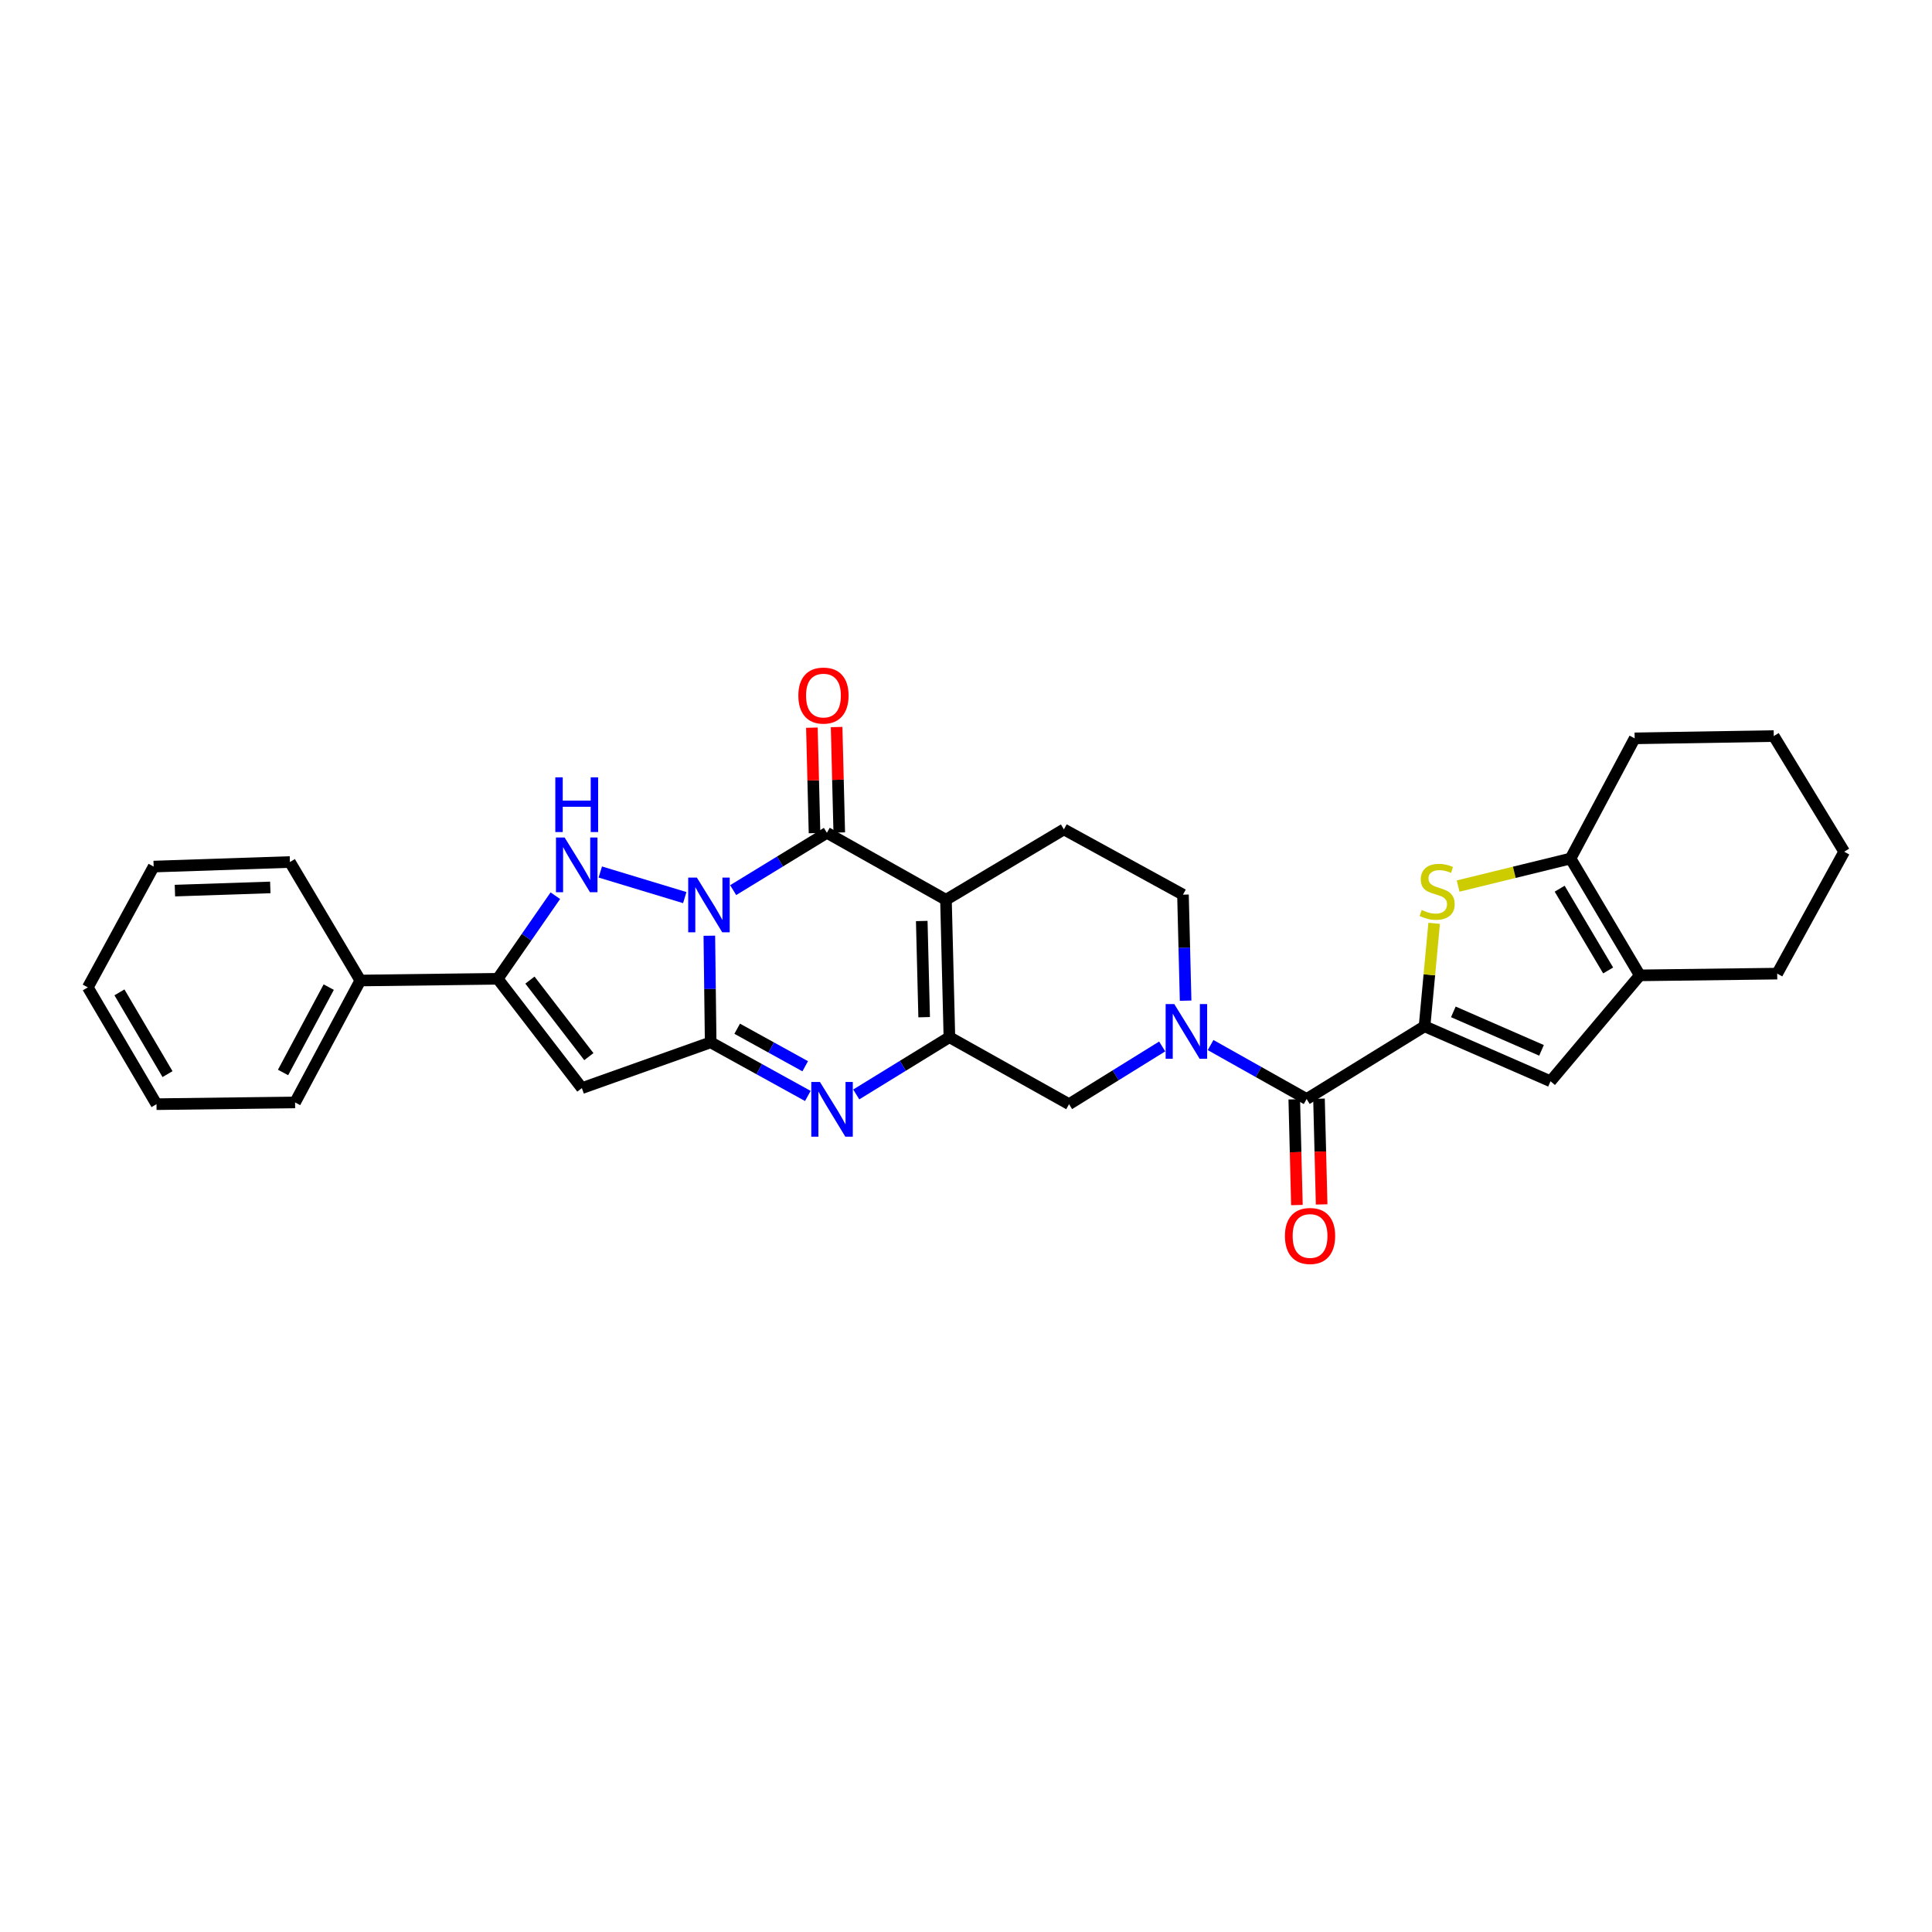 <?xml version='1.0' encoding='iso-8859-1'?>
<svg version='1.1' baseProfile='full'
              xmlns='http://www.w3.org/2000/svg'
                      xmlns:rdkit='http://www.rdkit.org/xml'
                      xmlns:xlink='http://www.w3.org/1999/xlink'
                  xml:space='preserve'
width='1000px' height='1000px' viewBox='0 0 1000 1000'>
<!-- END OF HEADER -->
<rect style='opacity:1.0;fill:#FFFFFF;stroke:none' width='1000' height='1000' x='0' y='0'> </rect>
<path class='bond-0' d='M 367.154,484.329 L 367.496,511.923' style='fill:none;fill-rule:evenodd;stroke:#0000FF;stroke-width:6px;stroke-linecap:butt;stroke-linejoin:miter;stroke-opacity:1' />
<path class='bond-0' d='M 367.496,511.923 L 367.839,539.517' style='fill:none;fill-rule:evenodd;stroke:#000000;stroke-width:6px;stroke-linecap:butt;stroke-linejoin:miter;stroke-opacity:1' />
<path class='bond-2' d='M 379.485,460.729 L 403.742,445.896' style='fill:none;fill-rule:evenodd;stroke:#0000FF;stroke-width:6px;stroke-linecap:butt;stroke-linejoin:miter;stroke-opacity:1' />
<path class='bond-2' d='M 403.742,445.896 L 427.998,431.063' style='fill:none;fill-rule:evenodd;stroke:#000000;stroke-width:6px;stroke-linecap:butt;stroke-linejoin:miter;stroke-opacity:1' />
<path class='bond-4' d='M 354.429,464.595 L 310.712,451.352' style='fill:none;fill-rule:evenodd;stroke:#0000FF;stroke-width:6px;stroke-linecap:butt;stroke-linejoin:miter;stroke-opacity:1' />
<path class='bond-5' d='M 367.839,539.517 L 392.985,553.39' style='fill:none;fill-rule:evenodd;stroke:#000000;stroke-width:6px;stroke-linecap:butt;stroke-linejoin:miter;stroke-opacity:1' />
<path class='bond-5' d='M 392.985,553.39 L 418.131,567.263' style='fill:none;fill-rule:evenodd;stroke:#0000FF;stroke-width:6px;stroke-linecap:butt;stroke-linejoin:miter;stroke-opacity:1' />
<path class='bond-5' d='M 381.567,532.469 L 399.169,542.18' style='fill:none;fill-rule:evenodd;stroke:#000000;stroke-width:6px;stroke-linecap:butt;stroke-linejoin:miter;stroke-opacity:1' />
<path class='bond-5' d='M 399.169,542.18 L 416.772,551.891' style='fill:none;fill-rule:evenodd;stroke:#0000FF;stroke-width:6px;stroke-linecap:butt;stroke-linejoin:miter;stroke-opacity:1' />
<path class='bond-7' d='M 367.839,539.517 L 301.178,563.21' style='fill:none;fill-rule:evenodd;stroke:#000000;stroke-width:6px;stroke-linecap:butt;stroke-linejoin:miter;stroke-opacity:1' />
<path class='bond-1' d='M 489.63,465.723 L 427.998,431.063' style='fill:none;fill-rule:evenodd;stroke:#000000;stroke-width:6px;stroke-linecap:butt;stroke-linejoin:miter;stroke-opacity:1' />
<path class='bond-3' d='M 489.63,465.723 L 491.408,536.843' style='fill:none;fill-rule:evenodd;stroke:#000000;stroke-width:6px;stroke-linecap:butt;stroke-linejoin:miter;stroke-opacity:1' />
<path class='bond-3' d='M 477.097,476.711 L 478.342,526.495' style='fill:none;fill-rule:evenodd;stroke:#000000;stroke-width:6px;stroke-linecap:butt;stroke-linejoin:miter;stroke-opacity:1' />
<path class='bond-16' d='M 489.63,465.723 L 550.671,429.292' style='fill:none;fill-rule:evenodd;stroke:#000000;stroke-width:6px;stroke-linecap:butt;stroke-linejoin:miter;stroke-opacity:1' />
<path class='bond-18' d='M 434.397,430.903 L 433.715,403.612' style='fill:none;fill-rule:evenodd;stroke:#000000;stroke-width:6px;stroke-linecap:butt;stroke-linejoin:miter;stroke-opacity:1' />
<path class='bond-18' d='M 433.715,403.612 L 433.033,376.321' style='fill:none;fill-rule:evenodd;stroke:#FF0000;stroke-width:6px;stroke-linecap:butt;stroke-linejoin:miter;stroke-opacity:1' />
<path class='bond-18' d='M 421.598,431.223 L 420.916,403.932' style='fill:none;fill-rule:evenodd;stroke:#000000;stroke-width:6px;stroke-linecap:butt;stroke-linejoin:miter;stroke-opacity:1' />
<path class='bond-18' d='M 420.916,403.932 L 420.234,376.641' style='fill:none;fill-rule:evenodd;stroke:#FF0000;stroke-width:6px;stroke-linecap:butt;stroke-linejoin:miter;stroke-opacity:1' />
<path class='bond-15' d='M 491.408,536.843 L 553.338,571.518' style='fill:none;fill-rule:evenodd;stroke:#000000;stroke-width:6px;stroke-linecap:butt;stroke-linejoin:miter;stroke-opacity:1' />
<path class='bond-31' d='M 491.408,536.843 L 467.298,551.662' style='fill:none;fill-rule:evenodd;stroke:#000000;stroke-width:6px;stroke-linecap:butt;stroke-linejoin:miter;stroke-opacity:1' />
<path class='bond-31' d='M 467.298,551.662 L 443.188,566.481' style='fill:none;fill-rule:evenodd;stroke:#0000FF;stroke-width:6px;stroke-linecap:butt;stroke-linejoin:miter;stroke-opacity:1' />
<path class='bond-8' d='M 287.445,463.611 L 272.529,485.116' style='fill:none;fill-rule:evenodd;stroke:#0000FF;stroke-width:6px;stroke-linecap:butt;stroke-linejoin:miter;stroke-opacity:1' />
<path class='bond-8' d='M 272.529,485.116 L 257.613,506.621' style='fill:none;fill-rule:evenodd;stroke:#000000;stroke-width:6px;stroke-linecap:butt;stroke-linejoin:miter;stroke-opacity:1' />
<path class='bond-6' d='M 737.344,531.21 L 676.31,568.85' style='fill:none;fill-rule:evenodd;stroke:#000000;stroke-width:6px;stroke-linecap:butt;stroke-linejoin:miter;stroke-opacity:1' />
<path class='bond-10' d='M 737.344,531.21 L 739.83,504.562' style='fill:none;fill-rule:evenodd;stroke:#000000;stroke-width:6px;stroke-linecap:butt;stroke-linejoin:miter;stroke-opacity:1' />
<path class='bond-10' d='M 739.83,504.562 L 742.315,477.913' style='fill:none;fill-rule:evenodd;stroke:#CCCC00;stroke-width:6px;stroke-linecap:butt;stroke-linejoin:miter;stroke-opacity:1' />
<path class='bond-12' d='M 737.344,531.21 L 802.547,559.661' style='fill:none;fill-rule:evenodd;stroke:#000000;stroke-width:6px;stroke-linecap:butt;stroke-linejoin:miter;stroke-opacity:1' />
<path class='bond-12' d='M 752.245,523.743 L 797.887,543.659' style='fill:none;fill-rule:evenodd;stroke:#000000;stroke-width:6px;stroke-linecap:butt;stroke-linejoin:miter;stroke-opacity:1' />
<path class='bond-30' d='M 301.178,563.21 L 257.613,506.621' style='fill:none;fill-rule:evenodd;stroke:#000000;stroke-width:6px;stroke-linecap:butt;stroke-linejoin:miter;stroke-opacity:1' />
<path class='bond-30' d='M 304.788,546.912 L 274.292,507.299' style='fill:none;fill-rule:evenodd;stroke:#000000;stroke-width:6px;stroke-linecap:butt;stroke-linejoin:miter;stroke-opacity:1' />
<path class='bond-20' d='M 257.613,506.621 L 186.507,507.51' style='fill:none;fill-rule:evenodd;stroke:#000000;stroke-width:6px;stroke-linecap:butt;stroke-linejoin:miter;stroke-opacity:1' />
<path class='bond-9' d='M 613.675,517.946 L 612.989,490.508' style='fill:none;fill-rule:evenodd;stroke:#0000FF;stroke-width:6px;stroke-linecap:butt;stroke-linejoin:miter;stroke-opacity:1' />
<path class='bond-9' d='M 612.989,490.508 L 612.303,463.07' style='fill:none;fill-rule:evenodd;stroke:#000000;stroke-width:6px;stroke-linecap:butt;stroke-linejoin:miter;stroke-opacity:1' />
<path class='bond-11' d='M 626.599,540.915 L 651.454,554.883' style='fill:none;fill-rule:evenodd;stroke:#0000FF;stroke-width:6px;stroke-linecap:butt;stroke-linejoin:miter;stroke-opacity:1' />
<path class='bond-11' d='M 651.454,554.883 L 676.31,568.85' style='fill:none;fill-rule:evenodd;stroke:#000000;stroke-width:6px;stroke-linecap:butt;stroke-linejoin:miter;stroke-opacity:1' />
<path class='bond-32' d='M 601.547,541.64 L 577.443,556.579' style='fill:none;fill-rule:evenodd;stroke:#0000FF;stroke-width:6px;stroke-linecap:butt;stroke-linejoin:miter;stroke-opacity:1' />
<path class='bond-32' d='M 577.443,556.579 L 553.338,571.518' style='fill:none;fill-rule:evenodd;stroke:#000000;stroke-width:6px;stroke-linecap:butt;stroke-linejoin:miter;stroke-opacity:1' />
<path class='bond-13' d='M 754.724,458.621 L 783.817,451.503' style='fill:none;fill-rule:evenodd;stroke:#CCCC00;stroke-width:6px;stroke-linecap:butt;stroke-linejoin:miter;stroke-opacity:1' />
<path class='bond-13' d='M 783.817,451.503 L 812.91,444.385' style='fill:none;fill-rule:evenodd;stroke:#000000;stroke-width:6px;stroke-linecap:butt;stroke-linejoin:miter;stroke-opacity:1' />
<path class='bond-19' d='M 669.911,569.01 L 670.595,596.369' style='fill:none;fill-rule:evenodd;stroke:#000000;stroke-width:6px;stroke-linecap:butt;stroke-linejoin:miter;stroke-opacity:1' />
<path class='bond-19' d='M 670.595,596.369 L 671.279,623.727' style='fill:none;fill-rule:evenodd;stroke:#FF0000;stroke-width:6px;stroke-linecap:butt;stroke-linejoin:miter;stroke-opacity:1' />
<path class='bond-19' d='M 682.71,568.69 L 683.394,596.048' style='fill:none;fill-rule:evenodd;stroke:#000000;stroke-width:6px;stroke-linecap:butt;stroke-linejoin:miter;stroke-opacity:1' />
<path class='bond-19' d='M 683.394,596.048 L 684.078,623.407' style='fill:none;fill-rule:evenodd;stroke:#FF0000;stroke-width:6px;stroke-linecap:butt;stroke-linejoin:miter;stroke-opacity:1' />
<path class='bond-14' d='M 802.547,559.661 L 848.765,504.843' style='fill:none;fill-rule:evenodd;stroke:#000000;stroke-width:6px;stroke-linecap:butt;stroke-linejoin:miter;stroke-opacity:1' />
<path class='bond-21' d='M 812.91,444.385 L 846.098,382.17' style='fill:none;fill-rule:evenodd;stroke:#000000;stroke-width:6px;stroke-linecap:butt;stroke-linejoin:miter;stroke-opacity:1' />
<path class='bond-34' d='M 812.91,444.385 L 848.765,504.843' style='fill:none;fill-rule:evenodd;stroke:#000000;stroke-width:6px;stroke-linecap:butt;stroke-linejoin:miter;stroke-opacity:1' />
<path class='bond-34' d='M 807.276,459.984 L 832.375,502.305' style='fill:none;fill-rule:evenodd;stroke:#000000;stroke-width:6px;stroke-linecap:butt;stroke-linejoin:miter;stroke-opacity:1' />
<path class='bond-22' d='M 848.765,504.843 L 919.871,503.947' style='fill:none;fill-rule:evenodd;stroke:#000000;stroke-width:6px;stroke-linecap:butt;stroke-linejoin:miter;stroke-opacity:1' />
<path class='bond-17' d='M 550.671,429.292 L 612.303,463.07' style='fill:none;fill-rule:evenodd;stroke:#000000;stroke-width:6px;stroke-linecap:butt;stroke-linejoin:miter;stroke-opacity:1' />
<path class='bond-23' d='M 186.507,507.51 L 152.729,570.621' style='fill:none;fill-rule:evenodd;stroke:#000000;stroke-width:6px;stroke-linecap:butt;stroke-linejoin:miter;stroke-opacity:1' />
<path class='bond-23' d='M 170.152,510.935 L 146.508,555.113' style='fill:none;fill-rule:evenodd;stroke:#000000;stroke-width:6px;stroke-linecap:butt;stroke-linejoin:miter;stroke-opacity:1' />
<path class='bond-24' d='M 186.507,507.51 L 150.054,446.177' style='fill:none;fill-rule:evenodd;stroke:#000000;stroke-width:6px;stroke-linecap:butt;stroke-linejoin:miter;stroke-opacity:1' />
<path class='bond-26' d='M 846.098,382.17 L 918.1,380.982' style='fill:none;fill-rule:evenodd;stroke:#000000;stroke-width:6px;stroke-linecap:butt;stroke-linejoin:miter;stroke-opacity:1' />
<path class='bond-25' d='M 919.871,503.947 L 954.545,440.836' style='fill:none;fill-rule:evenodd;stroke:#000000;stroke-width:6px;stroke-linecap:butt;stroke-linejoin:miter;stroke-opacity:1' />
<path class='bond-28' d='M 152.729,570.621 L 81.004,571.518' style='fill:none;fill-rule:evenodd;stroke:#000000;stroke-width:6px;stroke-linecap:butt;stroke-linejoin:miter;stroke-opacity:1' />
<path class='bond-27' d='M 150.054,446.177 L 79.532,448.539' style='fill:none;fill-rule:evenodd;stroke:#000000;stroke-width:6px;stroke-linecap:butt;stroke-linejoin:miter;stroke-opacity:1' />
<path class='bond-27' d='M 139.904,459.327 L 90.538,460.98' style='fill:none;fill-rule:evenodd;stroke:#000000;stroke-width:6px;stroke-linecap:butt;stroke-linejoin:miter;stroke-opacity:1' />
<path class='bond-35' d='M 954.545,440.836 L 918.1,380.982' style='fill:none;fill-rule:evenodd;stroke:#000000;stroke-width:6px;stroke-linecap:butt;stroke-linejoin:miter;stroke-opacity:1' />
<path class='bond-29' d='M 79.532,448.539 L 45.455,511.067' style='fill:none;fill-rule:evenodd;stroke:#000000;stroke-width:6px;stroke-linecap:butt;stroke-linejoin:miter;stroke-opacity:1' />
<path class='bond-33' d='M 81.004,571.518 L 45.455,511.067' style='fill:none;fill-rule:evenodd;stroke:#000000;stroke-width:6px;stroke-linecap:butt;stroke-linejoin:miter;stroke-opacity:1' />
<path class='bond-33' d='M 86.708,555.96 L 61.823,513.644' style='fill:none;fill-rule:evenodd;stroke:#000000;stroke-width:6px;stroke-linecap:butt;stroke-linejoin:miter;stroke-opacity:1' />
<path  class='atom-0' d='M 360.697 454.23
L 369.977 469.23
Q 370.897 470.71, 372.377 473.39
Q 373.857 476.07, 373.937 476.23
L 373.937 454.23
L 377.697 454.23
L 377.697 482.55
L 373.817 482.55
L 363.857 466.15
Q 362.697 464.23, 361.457 462.03
Q 360.257 459.83, 359.897 459.15
L 359.897 482.55
L 356.217 482.55
L 356.217 454.23
L 360.697 454.23
' fill='#0000FF'/>
<path  class='atom-5' d='M 292.251 433.497
L 301.531 448.497
Q 302.451 449.977, 303.931 452.657
Q 305.411 455.337, 305.491 455.497
L 305.491 433.497
L 309.251 433.497
L 309.251 461.817
L 305.371 461.817
L 295.411 445.417
Q 294.251 443.497, 293.011 441.297
Q 291.811 439.097, 291.451 438.417
L 291.451 461.817
L 287.771 461.817
L 287.771 433.497
L 292.251 433.497
' fill='#0000FF'/>
<path  class='atom-5' d='M 287.431 402.345
L 291.271 402.345
L 291.271 414.385
L 305.751 414.385
L 305.751 402.345
L 309.591 402.345
L 309.591 430.665
L 305.751 430.665
L 305.751 417.585
L 291.271 417.585
L 291.271 430.665
L 287.431 430.665
L 287.431 402.345
' fill='#0000FF'/>
<path  class='atom-6' d='M 424.405 560.018
L 433.685 575.018
Q 434.605 576.498, 436.085 579.178
Q 437.565 581.858, 437.645 582.018
L 437.645 560.018
L 441.405 560.018
L 441.405 588.338
L 437.525 588.338
L 427.565 571.938
Q 426.405 570.018, 425.165 567.818
Q 423.965 565.618, 423.605 564.938
L 423.605 588.338
L 419.925 588.338
L 419.925 560.018
L 424.405 560.018
' fill='#0000FF'/>
<path  class='atom-10' d='M 607.814 519.717
L 617.094 534.717
Q 618.014 536.197, 619.494 538.877
Q 620.974 541.557, 621.054 541.717
L 621.054 519.717
L 624.814 519.717
L 624.814 548.037
L 620.934 548.037
L 610.974 531.637
Q 609.814 529.717, 608.574 527.517
Q 607.374 525.317, 607.014 524.637
L 607.014 548.037
L 603.334 548.037
L 603.334 519.717
L 607.814 519.717
' fill='#0000FF'/>
<path  class='atom-11' d='M 735.867 470.998
Q 736.187 471.118, 737.507 471.678
Q 738.827 472.238, 740.267 472.598
Q 741.747 472.918, 743.187 472.918
Q 745.867 472.918, 747.427 471.638
Q 748.987 470.318, 748.987 468.038
Q 748.987 466.478, 748.187 465.518
Q 747.427 464.558, 746.227 464.038
Q 745.027 463.518, 743.027 462.918
Q 740.507 462.158, 738.987 461.438
Q 737.507 460.718, 736.427 459.198
Q 735.387 457.678, 735.387 455.118
Q 735.387 451.558, 737.787 449.358
Q 740.227 447.158, 745.027 447.158
Q 748.307 447.158, 752.027 448.718
L 751.107 451.798
Q 747.707 450.398, 745.147 450.398
Q 742.387 450.398, 740.867 451.558
Q 739.347 452.678, 739.387 454.638
Q 739.387 456.158, 740.147 457.078
Q 740.947 457.998, 742.067 458.518
Q 743.227 459.038, 745.147 459.638
Q 747.707 460.438, 749.227 461.238
Q 750.747 462.038, 751.827 463.678
Q 752.947 465.278, 752.947 468.038
Q 752.947 471.958, 750.307 474.078
Q 747.707 476.158, 743.347 476.158
Q 740.827 476.158, 738.907 475.598
Q 737.027 475.078, 734.787 474.158
L 735.867 470.998
' fill='#CCCC00'/>
<path  class='atom-19' d='M 413.22 360.023
Q 413.22 353.223, 416.58 349.423
Q 419.94 345.623, 426.22 345.623
Q 432.5 345.623, 435.86 349.423
Q 439.22 353.223, 439.22 360.023
Q 439.22 366.903, 435.82 370.823
Q 432.42 374.703, 426.22 374.703
Q 419.98 374.703, 416.58 370.823
Q 413.22 366.943, 413.22 360.023
M 426.22 371.503
Q 430.54 371.503, 432.86 368.623
Q 435.22 365.703, 435.22 360.023
Q 435.22 354.463, 432.86 351.663
Q 430.54 348.823, 426.22 348.823
Q 421.9 348.823, 419.54 351.623
Q 417.22 354.423, 417.22 360.023
Q 417.22 365.743, 419.54 368.623
Q 421.9 371.503, 426.22 371.503
' fill='#FF0000'/>
<path  class='atom-20' d='M 665.081 639.737
Q 665.081 632.937, 668.441 629.137
Q 671.801 625.337, 678.081 625.337
Q 684.361 625.337, 687.721 629.137
Q 691.081 632.937, 691.081 639.737
Q 691.081 646.617, 687.681 650.537
Q 684.281 654.417, 678.081 654.417
Q 671.841 654.417, 668.441 650.537
Q 665.081 646.657, 665.081 639.737
M 678.081 651.217
Q 682.401 651.217, 684.721 648.337
Q 687.081 645.417, 687.081 639.737
Q 687.081 634.177, 684.721 631.377
Q 682.401 628.537, 678.081 628.537
Q 673.761 628.537, 671.401 631.337
Q 669.081 634.137, 669.081 639.737
Q 669.081 645.457, 671.401 648.337
Q 673.761 651.217, 678.081 651.217
' fill='#FF0000'/>
</svg>
